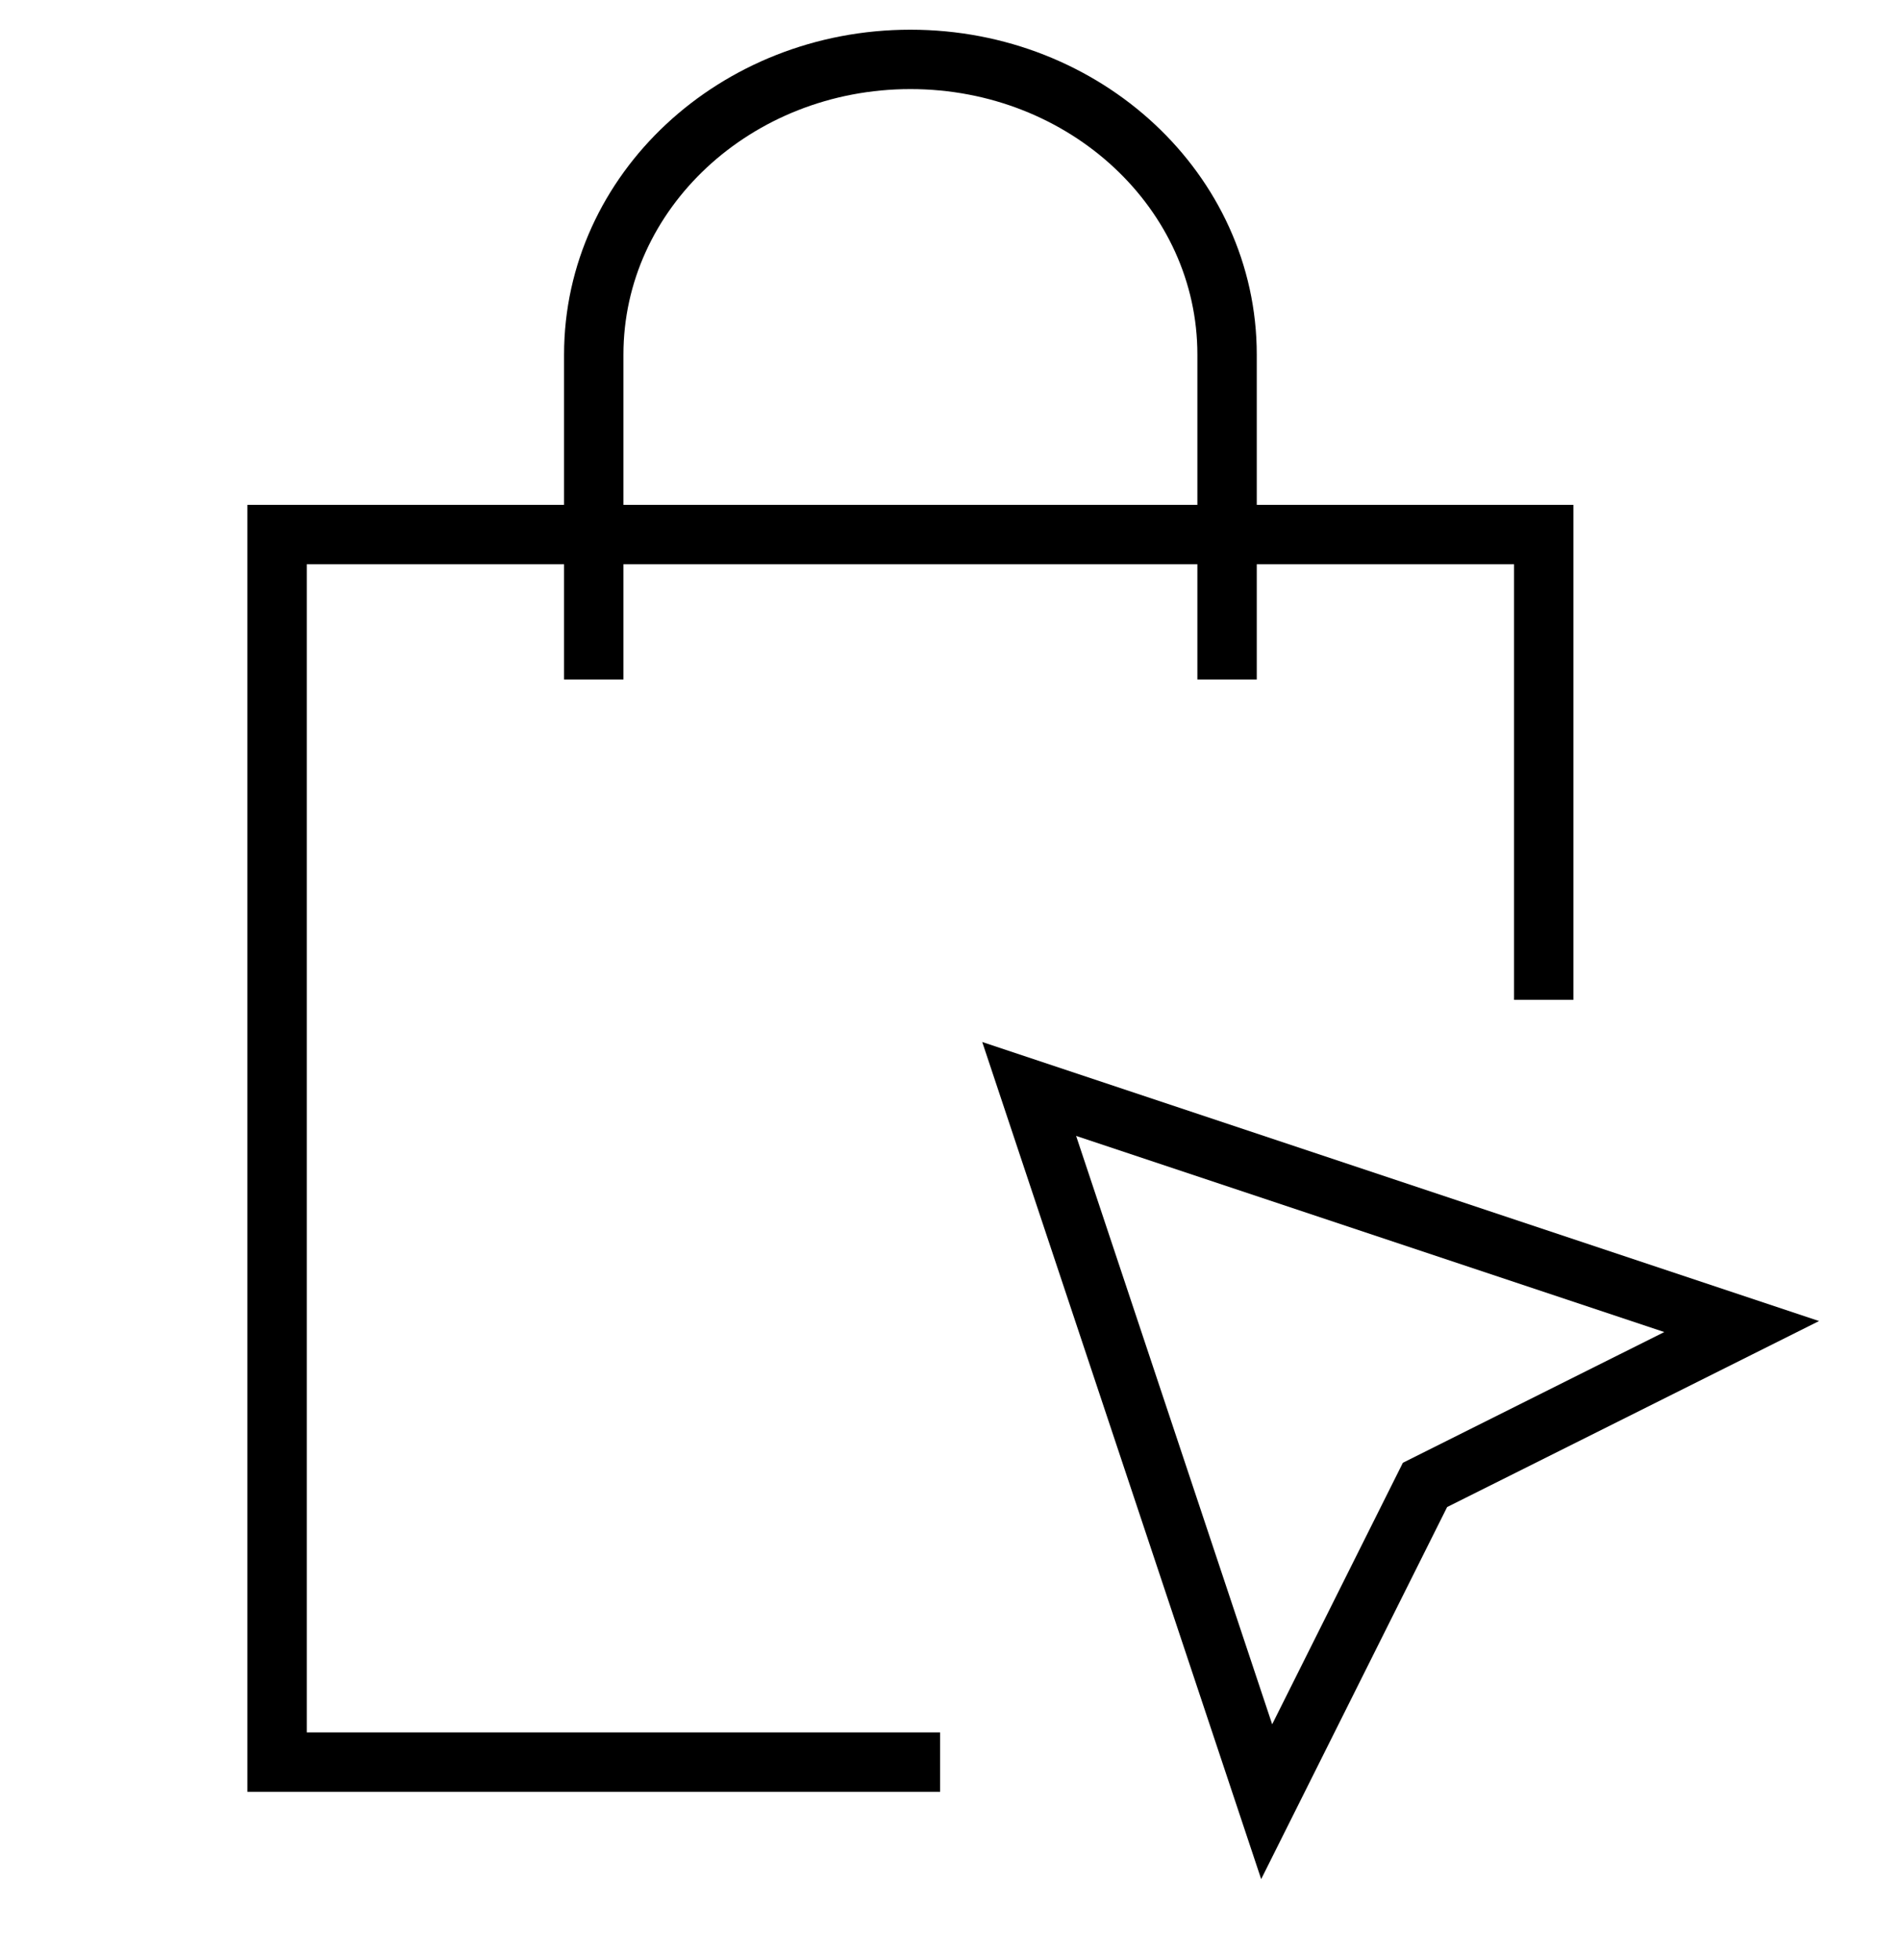 <?xml version="1.0" encoding="utf-8"?>
<svg xmlns="http://www.w3.org/2000/svg" fill="none" height="66" viewBox="0 0 64 66" width="64">
<path d="M30.666 59.333H9.333V38.667V18H52V32.667" stroke="black" stroke-linecap="square" stroke-miterlimit="10" stroke-width="2"/>
<path d="M20 21.879V11.939C20 6.45 24.776 2 30.667 2C36.557 2 41.333 6.45 41.333 11.939V21.879" stroke="black" stroke-linecap="square" stroke-miterlimit="10" stroke-width="2"/>
<path d="M34.667 36.667L42.667 60.667L48 50L58.667 44.667L34.667 36.667Z" stroke="black" stroke-linecap="square" stroke-miterlimit="10" stroke-width="2"/>
</svg>
